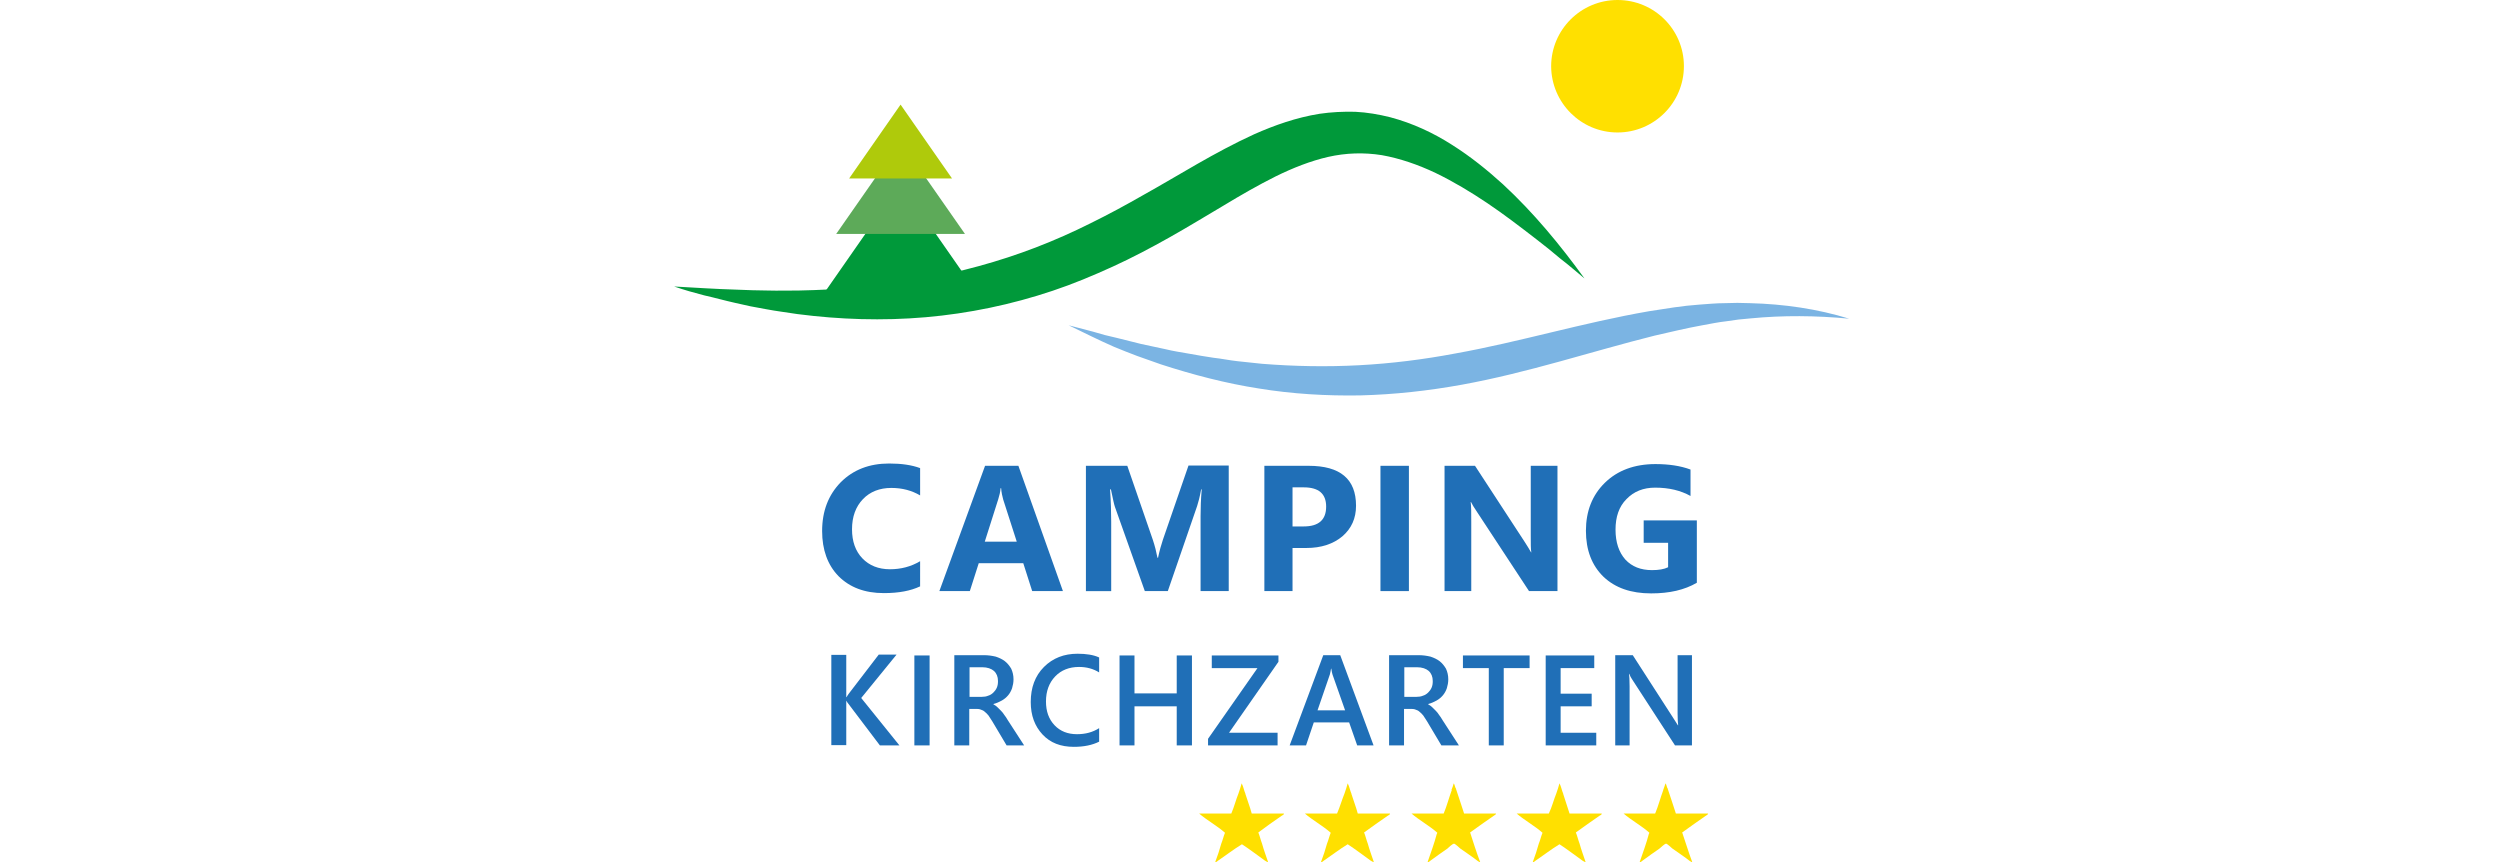 <?xml version="1.0" encoding="utf-8"?>
<!-- Generator: Adobe Illustrator 22.0.1, SVG Export Plug-In . SVG Version: 6.00 Build 0)  -->
<svg version="1.1" id="Ebene_1" xmlns="http://www.w3.org/2000/svg" xmlns:xlink="http://www.w3.org/1999/xlink" x="0px" y="0px"
	 viewBox="0 0 870 300" style="enable-background:new 0 0 870 300;" xml:space="preserve">
<style type="text/css">
	.st0{fill:#00993A;}
	.st1{fill:#5DAA59;}
	.st2{fill:#AFCA0B;}
	.st3{fill:#7BB4E3;}
	.st4{clip-path:url(#SVGID_2_);fill:#FFE000;}
	.st5{fill:#206FB7;}
</style>
<g>
	<polygon class="st0" points="313.4,63.8 285.4,104 341.4,104 313.4,63.8 	"/>
	<polygon class="st1" points="313.4,49.3 291,81.4 335.8,81.4 313.4,49.3 	"/>
	<polygon class="st2" points="313.4,36.4 295.5,62.1 331.3,62.1 313.4,36.4 	"/>
	<path class="st0" d="M234.6,99.7c7.3,0.4,14.6,0.9,21.8,1.1l5.4,0.2l5.4,0.1c3.6,0.1,7.2,0,10.8,0c14.3-0.3,28.5-1.4,42.3-3.9
		c13.8-2.5,27.2-6.1,40.2-11.1c6.5-2.5,12.8-5.3,19-8.4c6.3-3.1,12.4-6.4,18.5-9.9c12.4-6.9,24.5-14.7,38.5-21.1
		c7-3.1,14.6-5.8,22.7-7.1c4.1-0.6,8.2-0.8,12.4-0.7c4.1,0.2,8.2,0.9,12.2,1.9c7.9,2.1,15.1,5.5,21.5,9.6
		c6.5,4.1,12.3,8.8,17.7,13.7c5.4,5,10.4,10.3,15.1,15.8c4.7,5.5,9.1,11.2,13.3,17c-2.8-2.3-5.5-4.7-8.4-6.9l-4.1-3.4l-4.2-3.3
		c-5.7-4.4-11.3-8.7-17.1-12.6c-5.8-3.9-11.8-7.5-18-10.5c-6.1-2.9-12.5-5.1-18.7-6.2c-3.1-0.5-6.3-0.7-9.4-0.6
		c-3.1,0.1-6.2,0.5-9.3,1.2c-6.1,1.4-12.2,3.8-18.3,6.8c-6,3-12.1,6.5-18.2,10.2c-6.1,3.6-12.3,7.4-18.7,11
		c-6.4,3.6-13,7.1-19.8,10.2c-6.8,3.1-13.7,6-20.9,8.4c-14.3,4.8-29.2,7.9-44.2,9.2c-15,1.3-29.9,0.8-44.6-1.1
		c-3.7-0.6-7.3-1-10.9-1.7l-5.4-1l-5.4-1.2c-3.6-0.8-7.1-1.8-10.7-2.6C241.6,101.9,238.1,100.9,234.6,99.7"/>
	<path class="st3" d="M371.9,113.2c2.8,0.7,5.6,1.5,8.4,2.2l4.2,1.2l4.2,1l8.4,2.1l8.4,1.8c2.8,0.7,5.6,1.1,8.4,1.6
		c2.8,0.5,5.6,1,8.4,1.4c2.8,0.3,5.6,0.9,8.4,1.2l8.5,0.9c11.3,0.9,22.6,1.1,33.8,0.5c11.2-0.6,22.4-2,33.5-4.1
		c22.3-4,44.3-10.7,67.4-14.7c5.8-0.9,11.6-1.9,17.5-2.3c2.9-0.2,5.9-0.5,8.8-0.5c1.5,0,2.9-0.1,4.4-0.1l4.4,0.1
		c11.8,0.3,23.5,2,34.5,5.4c-11.6-1.1-23-1.2-34.3-0.1l-4.2,0.4c-1.4,0.2-2.8,0.4-4.2,0.6c-2.8,0.3-5.6,0.9-8.4,1.4
		c-2.8,0.5-5.6,1.1-8.3,1.7c-2.8,0.6-5.5,1.3-8.3,1.9c-22,5.5-44,12.9-67.2,17.1c-11.6,2.1-23.4,3.4-35.2,3.7
		c-11.8,0.2-23.7-0.5-35.3-2.4c-11.6-1.8-23-4.8-34.1-8.4l-8.2-2.9c-2.7-1-5.4-2.1-8.1-3.2C382.2,118.3,377.1,115.7,371.9,113.2"/>
	<g>
		<defs>
			<rect id="SVGID_1_" x="234.6" y="0" width="408.9" height="300"/>
		</defs>
		<clipPath id="SVGID_2_">
			<use xlink:href="#SVGID_1_"  style="overflow:visible;"/>
		</clipPath>
		<path class="st4" d="M562.9,46.1c12.7,0,23.1-10.3,23.1-23.1C586,10.3,575.7,0,562.9,0c-12.7,0-23.1,10.3-23.1,23.1
			C539.9,35.8,550.2,46.1,562.9,46.1"/>
		<path class="st4" d="M541.6,276.1c0.4-1.2,0.8-2.3,1.1-3.5c0.6,1.1,0.8,2.5,1.3,3.6v0.1c0.7,2.3,1.5,4.5,2.2,6.8h11.2
			c0.1,0.4-0.5,0.6-0.8,0.8c-2.6,1.8-5.6,3.9-8.2,5.8c0.5,1.2,0.8,2.6,1.3,3.9c0.6,2.2,1.4,4.3,2.1,6.4c-0.3,0-0.8-0.3-1.1-0.5
			c-2.5-1.8-5.4-4-8-5.7c-2.8,1.7-5.5,3.8-8.3,5.7c-0.3,0.2-0.6,0.6-1,0.5c0.8-2.1,1.5-4.2,2.1-6.4c0.5-1.2,0.8-2.6,1.3-3.8
			c-2.7-2.4-6.5-4.5-9-6.7h11.2C540.1,280.8,540.7,278.3,541.6,276.1"/>
		<path class="st4" d="M578.8,274.9c0.3-0.7,0.5-1.5,0.8-2.3c0.4,0.5,0.4,1.4,0.8,1.9v0.1c0.9,2.8,1.9,5.6,2.8,8.5h8.5h0.5h2.2
			c0.1,0.3-0.5,0.6-0.8,0.8c-2.6,1.8-5.6,3.9-8.2,5.8c1.2,3.4,2.2,6.9,3.5,10.3c-0.4,0.1-1.5-0.9-2.2-1.4c-1.5-1.1-3-2.1-4.7-3.3
			c-0.4-0.3-1.8-1.7-2.2-1.7c-0.5,0-1.8,1.3-2.3,1.7c-2,1.4-3.9,2.7-5.9,4.2c-0.3,0.2-0.6,0.6-1,0.5c1.1-3.2,2.3-6.4,3.2-9.8
			c0.1,0,0.1-0.1,0.1-0.2c0-0.1,0-0.2,0.1-0.2c-2.7-2.4-6.5-4.5-9-6.7H576c1.1-2.6,1.8-5.4,2.8-8.1V274.9L578.8,274.9z"/>
		<path class="st4" d="M467.9,276.1c0.4-1.2,0.8-2.3,1.1-3.5c0.6,1.1,0.8,2.5,1.3,3.6v0.1c0.7,2.3,1.6,4.5,2.2,6.8h11.2
			c0.1,0.4-0.5,0.6-0.8,0.8c-2.6,1.8-5.6,3.9-8.2,5.8c0.5,1.2,0.8,2.6,1.3,3.9c0.6,2.2,1.4,4.3,2.1,6.4c-0.3,0-0.8-0.3-1.1-0.5
			c-2.5-1.8-5.4-4-8-5.7c-2.8,1.7-5.5,3.8-8.3,5.7c-0.3,0.2-0.6,0.6-1,0.5c0.8-2.1,1.5-4.2,2.1-6.4c0.5-1.2,0.8-2.6,1.3-3.8
			c-2.7-2.4-6.5-4.5-9-6.7h11.2C466.3,280.8,467,278.3,467.9,276.1"/>
		<path class="st4" d="M431,276.1c0.4-1.2,0.8-2.3,1.1-3.5c0.6,1.1,0.8,2.5,1.3,3.6v0.1c0.7,2.3,1.6,4.5,2.2,6.8h11.2
			c0.1,0.4-0.5,0.6-0.8,0.8c-2.6,1.8-5.6,3.9-8.1,5.8c0.5,1.2,0.8,2.6,1.3,3.9c0.6,2.2,1.4,4.3,2.1,6.4c-0.3,0-0.8-0.3-1.1-0.5
			c-2.5-1.8-5.4-4-8-5.7c-2.8,1.7-5.5,3.8-8.3,5.7c-0.3,0.2-0.6,0.6-1,0.5c0.8-2.1,1.5-4.2,2.1-6.4c0.5-1.2,0.8-2.6,1.3-3.8
			c-2.7-2.4-6.5-4.5-9-6.7h11.2C429.5,280.8,430.1,278.3,431,276.1"/>
		<path class="st4" d="M505.1,274.9c0.3-0.7,0.6-1.5,0.8-2.3c0.4,0.5,0.4,1.4,0.8,1.9v0.1c0.9,2.8,1.9,5.6,2.8,8.5h8.5h0.4h2.2
			c0.1,0.3-0.5,0.6-0.8,0.8c-2.6,1.8-5.6,3.9-8.2,5.8c1.1,3.4,2.2,6.9,3.5,10.3c-0.4,0.1-1.5-0.9-2.2-1.4c-1.5-1.1-3-2.1-4.7-3.3
			c-0.4-0.3-1.8-1.7-2.2-1.7c-0.5,0-1.9,1.3-2.3,1.7c-2,1.4-3.9,2.7-5.9,4.2c-0.3,0.2-0.6,0.6-1,0.5c1.1-3.2,2.3-6.4,3.2-9.8
			c0.1,0,0.1-0.1,0.1-0.2c0-0.1,0-0.2,0.1-0.2c-2.7-2.4-6.5-4.5-9-6.7h11.2c1.1-2.6,1.8-5.4,2.8-8.1V274.9L505.1,274.9z"/>
	</g>
	<path class="st5" d="M320.1,204.1c-3.2,1.5-7.3,2.3-12.5,2.3c-6.7,0-11.9-2-15.8-5.9c-3.8-3.9-5.7-9.2-5.7-15.7
		c0-7,2.2-12.6,6.5-17c4.3-4.3,9.9-6.5,16.8-6.5c4.3,0,7.8,0.5,10.8,1.6v9.5c-2.9-1.7-6.2-2.6-10-2.6c-4.1,0-7.4,1.3-9.9,3.9
		c-2.5,2.6-3.8,6.1-3.8,10.5c0,4.2,1.2,7.6,3.6,10.1c2.4,2.5,5.6,3.8,9.6,3.8c3.8,0,7.3-0.9,10.5-2.8V204.1L320.1,204.1z"/>
	<path class="st5" d="M353.8,188.4l-4.7-14.6c-0.3-1.1-0.6-2.4-0.7-3.9h-0.2c-0.1,1.3-0.4,2.5-0.8,3.8l-4.7,14.8H353.8L353.8,188.4z
		 M369.9,205.7h-10.7l-3.1-9.7h-15.5l-3.1,9.7h-10.6l15.9-43.6h11.6L369.9,205.7L369.9,205.7z"/>
	<path class="st5" d="M427.5,205.7h-9.7v-26.1c0-2.8,0.1-5.9,0.4-9.3h-0.2c-0.5,2.7-1,4.6-1.4,5.8l-10.2,29.6h-8l-10.4-29.3
		c-0.3-0.8-0.7-2.8-1.4-6.1h-0.3c0.3,4.3,0.4,8.1,0.4,11.3v24.1h-8.8v-43.6h14.4l8.9,25.8c0.7,2.1,1.2,4.1,1.6,6.2h0.2
		c0.5-2.4,1.1-4.5,1.7-6.3l8.9-25.8h14V205.7L427.5,205.7z"/>
	<path class="st5" d="M449.8,169.6v13.6h3.9c5.2,0,7.8-2.3,7.8-6.9c0-4.5-2.6-6.7-7.8-6.7H449.8L449.8,169.6z M449.8,190.7v15H440
		v-43.6h15.4c11,0,16.5,4.6,16.5,13.9c0,4.4-1.6,7.9-4.7,10.6c-3.2,2.7-7.4,4.1-12.6,4.1H449.8L449.8,190.7z"/>
	<polygon class="st5" points="490.3,205.7 480.4,205.7 480.4,162.1 490.3,162.1 490.3,205.7 	"/>
	<path class="st5" d="M542,205.7h-9.9l-18-27.4c-1.1-1.6-1.8-2.8-2.2-3.6h-0.1c0.2,1.5,0.2,3.9,0.2,7.1v23.9h-9.3v-43.6h10.6
		l17.3,26.5c0.8,1.2,1.5,2.4,2.2,3.6h0.1c-0.2-1-0.2-3-0.2-6v-24.1h9.3V205.7L542,205.7z"/>
	<path class="st5" d="M590.5,202.8c-4.3,2.5-9.5,3.7-15.9,3.7c-7,0-12.5-1.9-16.6-5.8c-4-3.9-6.1-9.2-6.1-16
		c0-6.8,2.2-12.4,6.6-16.7c4.4-4.3,10.3-6.5,17.6-6.5c4.6,0,8.7,0.6,12.2,1.9v9.2c-3.4-1.9-7.5-2.9-12.3-2.9c-4.1,0-7.4,1.3-10,4
		c-2.6,2.6-3.8,6.2-3.8,10.6c0,4.5,1.2,7.9,3.4,10.4c2.3,2.5,5.4,3.7,9.3,3.7c2.3,0,4.2-0.3,5.6-1v-8.5H572v-7.8h18.5V202.8
		L590.5,202.8z"/>
	<path class="st5" d="M313,259.4h-6.8l-10.9-14.4c-0.4-0.5-0.7-0.9-0.7-1.1h-0.1v15.4h-5.2v-31.4h5.2v14.7h0.1
		c0.2-0.3,0.4-0.7,0.7-1.1l10.5-13.7h6.2l-12.3,15.1L313,259.4L313,259.4z"/>
	<polygon class="st5" points="323.5,259.4 318.2,259.4 318.2,228.1 323.5,228.1 323.5,259.4 	"/>
	<path class="st5" d="M337.4,232.3v10.2h4.3c0.8,0,1.5-0.1,2.2-0.4c0.7-0.2,1.3-0.6,1.8-1.1c0.5-0.5,0.9-1,1.2-1.7
		c0.3-0.7,0.4-1.4,0.4-2.3c0-1.5-0.5-2.7-1.4-3.5c-0.9-0.8-2.3-1.3-4.1-1.3H337.4L337.4,232.3z M356.4,259.4h-6.1l-5-8.4
		c-0.5-0.8-0.9-1.4-1.3-2c-0.4-0.5-0.9-1-1.3-1.3c-0.4-0.4-0.9-0.6-1.5-0.8c-0.5-0.2-1.1-0.2-1.8-0.2h-2.1v12.7h-5.2v-31.4h10.3
		c1.5,0,2.8,0.2,4.1,0.5c1.2,0.4,2.3,0.9,3.2,1.6c0.9,0.7,1.6,1.6,2.2,2.6c0.5,1.1,0.8,2.3,0.8,3.7c0,1.1-0.2,2.1-0.5,3.1
		c-0.3,0.9-0.8,1.8-1.4,2.5c-0.6,0.7-1.3,1.3-2.2,1.8c-0.9,0.5-1.8,0.9-2.9,1.2v0.1c0.6,0.3,1.1,0.7,1.5,1.1
		c0.4,0.4,0.8,0.8,1.2,1.2c0.4,0.4,0.8,0.9,1.1,1.4c0.4,0.5,0.8,1.1,1.2,1.8L356.4,259.4L356.4,259.4z"/>
	<path class="st5" d="M382.5,258.1c-2.4,1.2-5.3,1.8-8.8,1.8c-4.6,0-8.2-1.4-10.9-4.3c-2.7-2.9-4.1-6.6-4.1-11.3
		c0-5,1.5-9.1,4.6-12.2c3.1-3.1,7-4.6,11.7-4.6c3,0,5.6,0.4,7.5,1.3v5.2c-2.1-1.3-4.4-1.9-7-1.9c-3.4,0-6.2,1.1-8.3,3.3
		c-2.1,2.2-3.2,5.1-3.2,8.7c0,3.5,1,6.2,3,8.3c2,2.1,4.6,3.1,7.8,3.1c3,0,5.5-0.7,7.7-2.1V258.1L382.5,258.1z"/>
	<polygon class="st5" points="414.8,259.4 409.5,259.4 409.5,245.8 394.8,245.8 394.8,259.4 389.6,259.4 389.6,228.1 394.8,228.1 
		394.8,241.3 409.5,241.3 409.5,228.1 414.8,228.1 414.8,259.4 	"/>
	<polygon class="st5" points="444.9,230.3 427.7,255 444.6,255 444.6,259.4 420.4,259.4 420.4,257.1 437.6,232.5 421.7,232.5 
		421.7,228.1 444.9,228.1 444.9,230.3 	"/>
	<path class="st5" d="M468.1,247.2l-4.4-12.5c-0.1-0.4-0.3-1.1-0.4-2h-0.1c-0.1,0.8-0.3,1.5-0.4,2l-4.3,12.5H468.1L468.1,247.2z
		 M478,259.4h-5.7l-2.8-8h-12.3l-2.7,8h-5.7l11.7-31.4h5.9L478,259.4L478,259.4z"/>
	<path class="st5" d="M488.7,232.3v10.2h4.3c0.8,0,1.5-0.1,2.2-0.4c0.7-0.2,1.3-0.6,1.8-1.1c0.5-0.5,0.9-1,1.2-1.7
		c0.3-0.7,0.4-1.4,0.4-2.3c0-1.5-0.5-2.7-1.4-3.5c-0.9-0.8-2.3-1.3-4.1-1.3H488.7L488.7,232.3z M507.7,259.4h-6.1l-5-8.4
		c-0.5-0.8-0.9-1.4-1.3-2c-0.4-0.5-0.9-1-1.3-1.3c-0.4-0.4-0.9-0.6-1.5-0.8c-0.5-0.2-1.1-0.2-1.8-0.2h-2.1v12.7h-5.2v-31.4h10.3
		c1.5,0,2.8,0.2,4.1,0.5c1.2,0.4,2.3,0.9,3.2,1.6c0.9,0.7,1.6,1.6,2.2,2.6c0.5,1.1,0.8,2.3,0.8,3.7c0,1.1-0.2,2.1-0.5,3.1
		c-0.3,0.9-0.8,1.8-1.4,2.5c-0.6,0.7-1.3,1.3-2.2,1.8c-0.9,0.5-1.8,0.9-2.9,1.2v0.1c0.6,0.3,1.1,0.7,1.5,1.1
		c0.4,0.4,0.8,0.8,1.2,1.2c0.4,0.4,0.8,0.9,1.1,1.4c0.4,0.5,0.8,1.1,1.2,1.8L507.7,259.4L507.7,259.4z"/>
	<polygon class="st5" points="532.3,232.5 523.3,232.5 523.3,259.4 518.1,259.4 518.1,232.5 509.1,232.5 509.1,228.1 532.3,228.1 
		532.3,232.5 	"/>
	<polygon class="st5" points="555.5,259.4 537.9,259.4 537.9,228.1 554.8,228.1 554.8,232.5 543.1,232.5 543.1,241.4 553.9,241.4 
		553.9,245.8 543.1,245.8 543.1,255 555.5,255 555.5,259.4 	"/>
	<path class="st5" d="M588.6,259.4h-5.7l-15-23.1c-0.4-0.6-0.7-1.2-0.9-1.8h-0.1c0.1,0.7,0.2,2.1,0.2,4.3v20.6h-5v-31.4h6.1
		l14.5,22.5c0.6,0.9,1,1.6,1.2,1.9h0.1c-0.1-0.8-0.2-2.2-0.2-4.2v-20.2h5V259.4L588.6,259.4z"/>
</g>
</svg>
